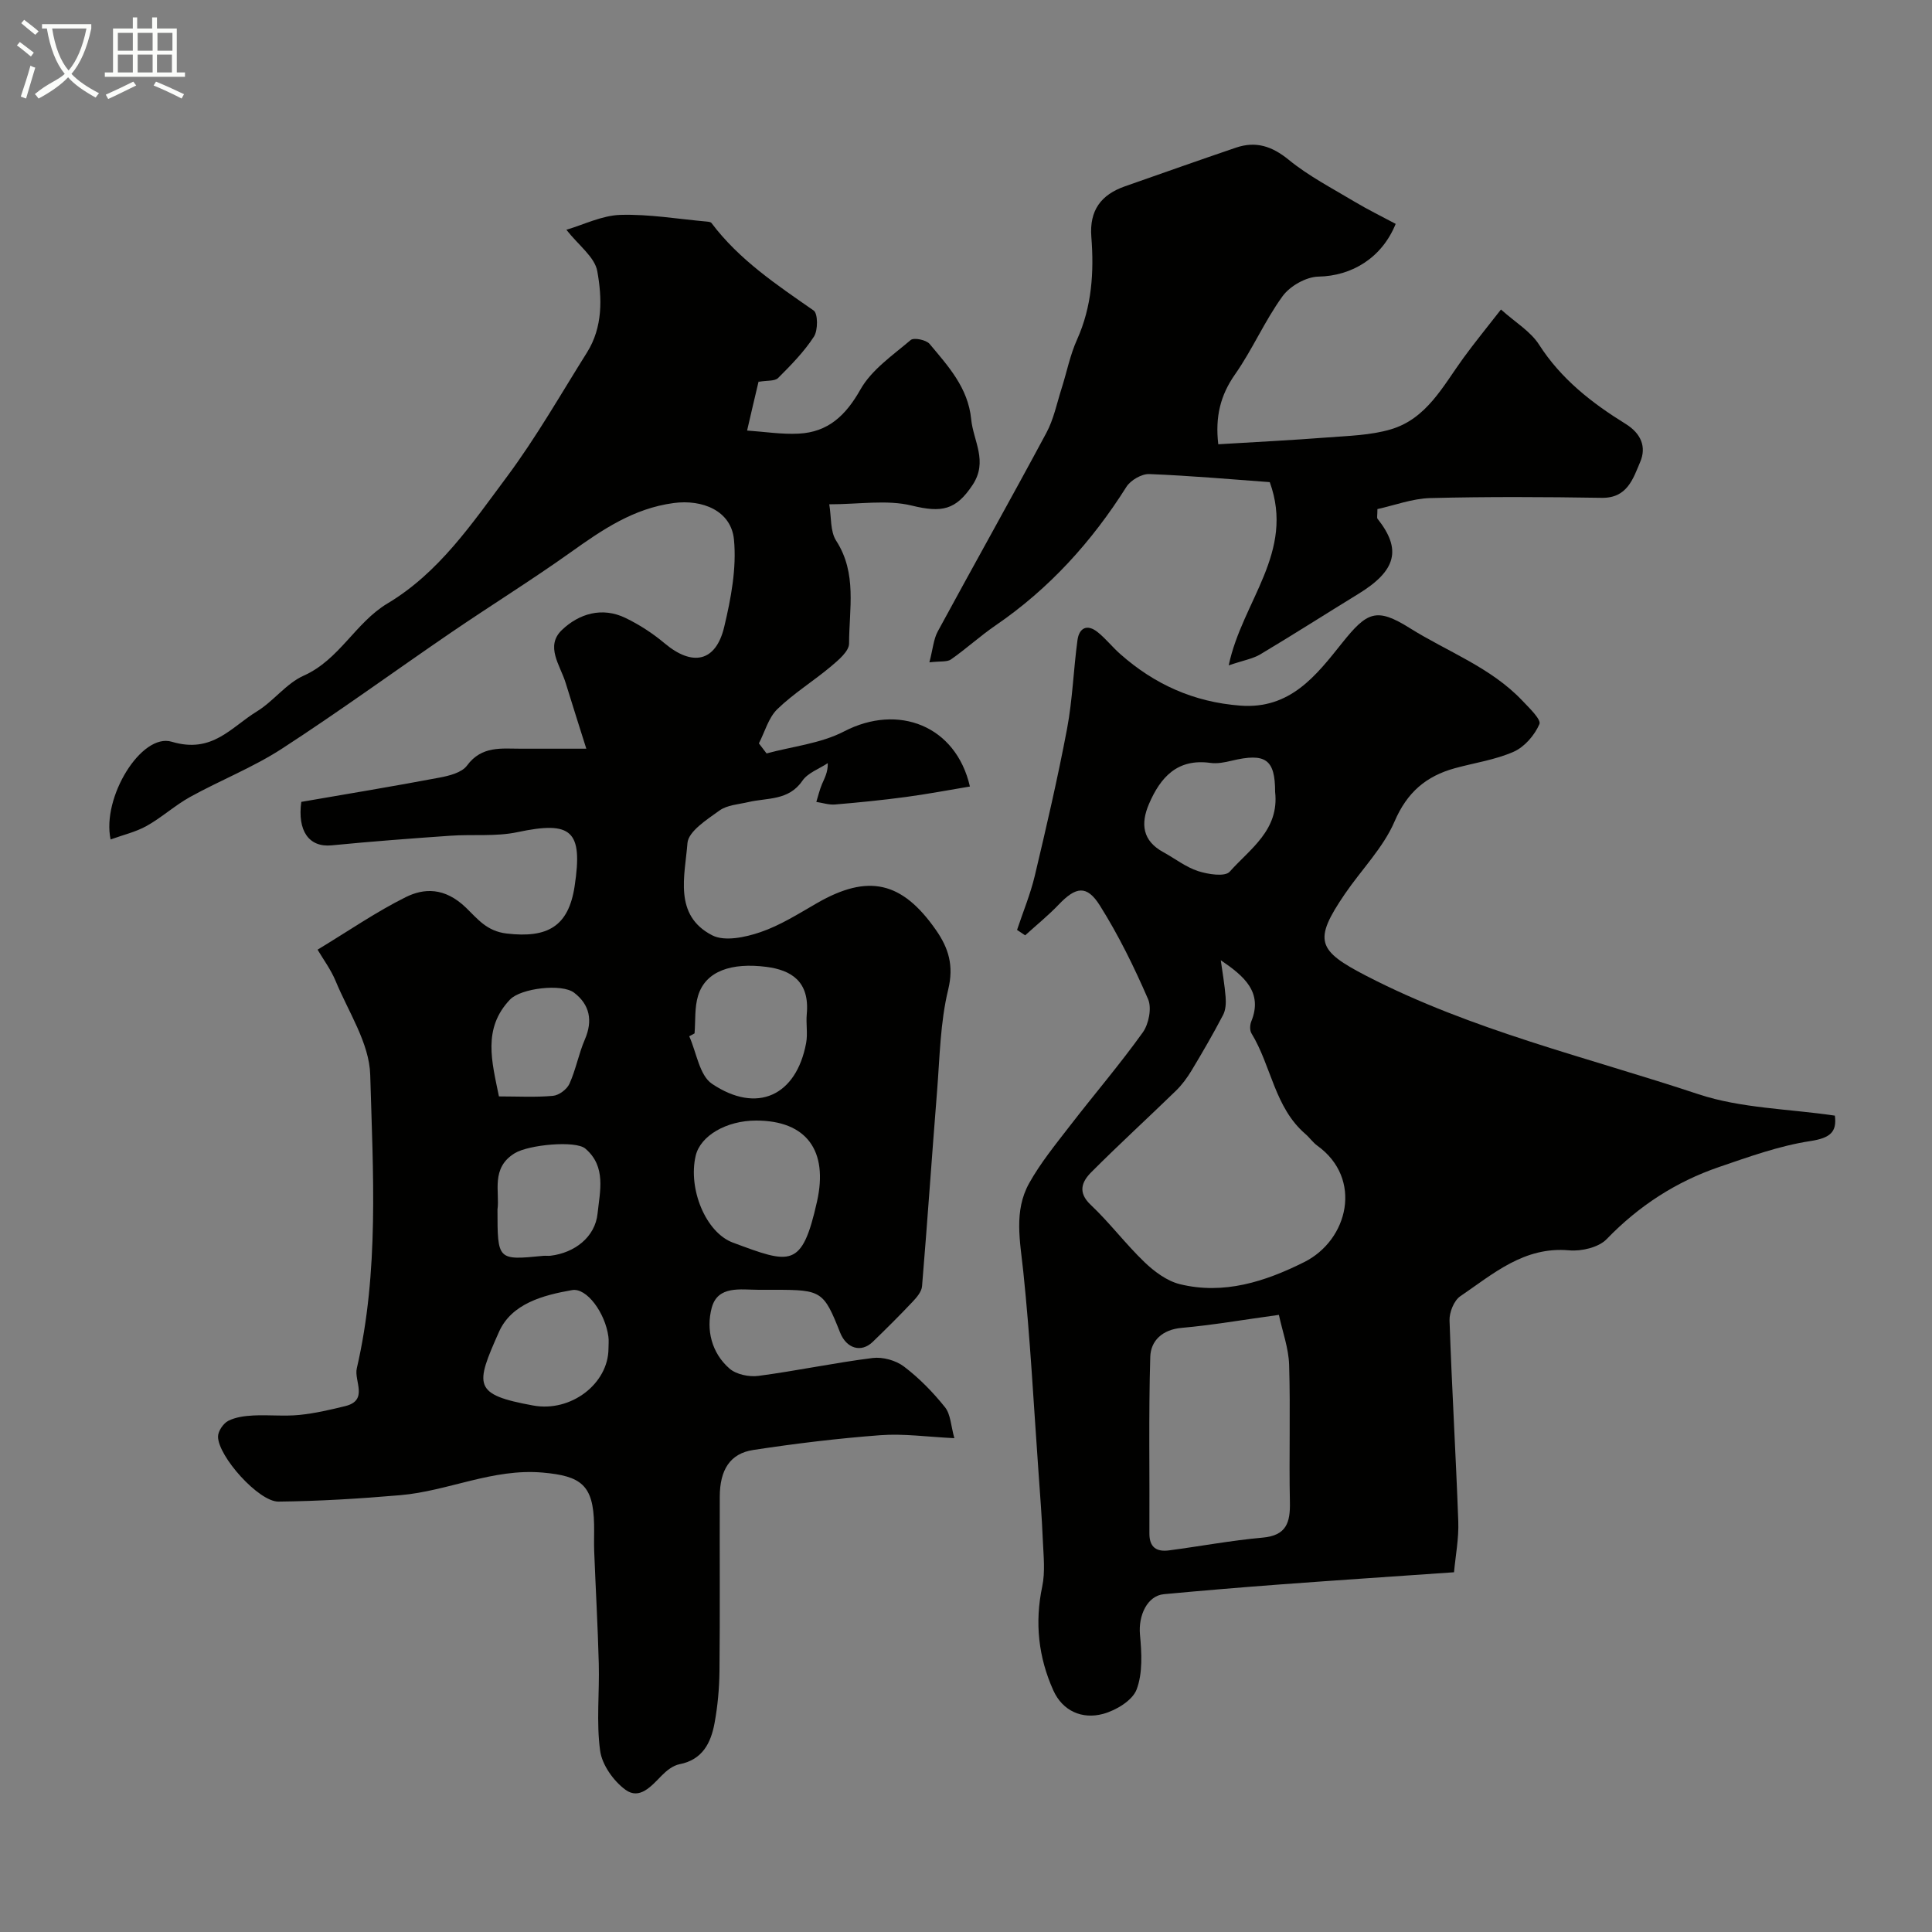 <svg enable-background="new 0 0 400 400" viewBox="0 0 400 400" xmlns="http://www.w3.org/2000/svg"><rect x="0" y="0" width="400" height="400" fill="#808080" stroke="none"/><path d="m6.4 11.7c-1-.8-1.9-1.6-2.9-2.3l.6-.7c.9.7 1.9 1.4 2.9 2.2zm-2.1 8.3c.7-2.1 1.4-4.2 2-6.4.2.1.6.3 1 .4-.7 2.3-1.3 4.4-1.9 6.4zm3-12.8c-1.1-.9-2.1-1.7-2.9-2.4l.6-.7c1 .8 2 1.5 3 2.4zm1.4-1.3v-.9h10.2v.9c-.9 4.2-2.3 7.3-4.1 9.4 1.3 1.4 3.2 2.7 5.7 4-.2.2-.4.5-.7.9-2.5-1.4-4.4-2.7-5.7-4.2-1.4 1.5-3.5 3-6.1 4.4 0 0 0 0-.1-.1-.3-.4-.5-.7-.7-.8 2.7-2.3 4.7-2.8 6.2-4.2-1.8-2.2-3-5.3-3.7-9.4zm9.2 0h-7.1c.6 3.8 1.7 6.7 3.4 8.7 1.7-2 2.9-4.8 3.7-8.7z" fill="#fbfcfa"/><path d="m31.6 3.6h.9v2.3h4.1v9.1h1.7v.9h-16.6v-.9h1.7v-9.1h4.1v-2.3h.9v2.3h3.1v-2.3zm-4 13.3.6.8c-1.9.9-3.8 1.9-5.8 2.8-.2-.3-.3-.6-.5-.9 2-.9 3.9-1.8 5.7-2.7zm-3.2-10.1v3.7h3.1v-3.7zm0 4.5v3.7h3.1v-3.7zm4.1-4.5v3.7h3.1v-3.7zm0 4.5v3.7h3.1v-3.7zm9.1 9.1c-2.1-1.1-4.1-2-5.8-2.7l.5-.8c2.2.9 4.1 1.8 5.8 2.6zm-1.9-13.6h-3.1v3.7h3.1zm-3.2 4.5v3.7h3.1v-3.7z" fill="#fbfcfa"/><g fill="#010100"><path d="m65.75 196.62c6.54-3.96 12.18-7.86 18.26-10.88 3.73-1.85 8.03-2.09 12.47 2.19 2.4 2.31 4.27 4.86 8.44 5.35 8.48.99 12.79-1.49 14.05-9.8 1.75-11.55-.63-13.57-11.84-11.19-4.48.95-9.27.41-13.9.74-8.2.57-16.39 1.19-24.57 1.99-4.73.46-7.1-3.04-6.28-9 9.65-1.67 19.14-3.23 28.59-5.02 2.03-.38 4.64-1.03 5.72-2.5 3.05-4.14 7.16-3.49 11.25-3.49 4.17-.01 8.34 0 13.45 0-1.35-4.28-2.84-8.96-4.29-13.66-1.12-3.62-4.28-7.57-.75-10.93 3.52-3.36 8.3-4.83 13.15-2.48 2.88 1.39 5.65 3.19 8.1 5.25 5.77 4.85 10.61 3.87 12.34-3.4 1.4-5.88 2.59-12.15 2.02-18.07-.58-6-6.55-8.37-12.49-7.57-8.32 1.11-14.74 5.51-21.28 10.17-8.1 5.77-16.58 11.03-24.8 16.64-11.71 8-23.18 16.37-35.07 24.08-5.96 3.86-12.7 6.5-18.94 9.95-3.15 1.74-5.87 4.25-9.02 6.01-2.25 1.26-4.88 1.86-7.46 2.8-1.87-8.69 6.37-22.12 12.66-20.23 8.4 2.52 12.28-3.01 17.6-6.26 3.47-2.12 6.1-5.81 9.71-7.42 7.41-3.3 10.71-10.98 17.37-14.96 10.66-6.37 17.5-16.55 24.68-26.18 6.1-8.19 11.18-17.13 16.62-25.79 3.28-5.23 3.13-11.24 2.12-16.82-.52-2.92-3.86-5.33-6.4-8.57 3.58-1.05 7.35-2.96 11.18-3.08 5.96-.18 11.96.86 17.94 1.39.32.03.77.08.93.3 5.72 7.61 13.48 12.77 21.15 18.11.9.63.91 4.09.06 5.4-2.04 3.14-4.75 5.9-7.42 8.57-.69.69-2.27.48-4.04.79.3-.45.03-.21-.04.09-.8 3.33-1.57 6.67-2.34 10 3.56.24 7.14.82 10.68.64 6.09-.31 9.74-3.75 12.79-9.15 2.31-4.09 6.68-7.07 10.4-10.23.66-.56 3.21-.03 3.91.8 3.85 4.61 7.97 9.07 8.61 15.58.44 4.54 3.55 8.72.28 13.64-3.46 5.21-6.38 5.77-12.6 4.25-5.14-1.25-10.82-.26-17.06-.26.45 2.64.17 5.59 1.43 7.54 4.37 6.76 2.68 14.14 2.67 21.29 0 1.59-2.2 3.43-3.74 4.73-3.63 3.05-7.74 5.58-11.12 8.86-1.83 1.78-2.57 4.68-3.81 7.08.53.69 1.06 1.38 1.59 2.08 5.38-1.46 11.22-2.05 16.05-4.56 11.2-5.82 23.16-1.2 26.05 11.41-4.45.74-8.85 1.58-13.28 2.17-4.86.65-9.75 1.14-14.64 1.55-1.27.11-2.58-.34-3.88-.53.38-1.22.67-2.48 1.16-3.65.53-1.27 1.26-2.47 1.21-4.38-1.78 1.19-4.12 2-5.25 3.64-2.85 4.17-7.25 3.5-11.18 4.42-2.04.48-4.4.6-5.99 1.75-2.59 1.87-6.44 4.31-6.63 6.75-.52 6.74-2.94 14.94 5.13 19.09 2.57 1.32 6.85.41 9.95-.65 4.12-1.4 7.92-3.82 11.74-6.02 10.56-6.08 17.59-4.54 24.63 5.57 2.61 3.74 3.74 7.36 2.53 12.35-1.65 6.79-1.74 13.99-2.3 21.02-1.08 13.46-1.99 26.93-3.11 40.38-.09 1.13-1.1 2.31-1.96 3.22-2.68 2.84-5.45 5.59-8.25 8.3-2.39 2.31-5.44 1.39-6.76-1.94-3.37-8.52-3.85-8.84-13.36-8.84-1.17 0-2.33 0-3.5 0-3.77-.01-8.47-.94-9.72 3.74-1.19 4.48-.05 9.33 3.7 12.58 1.41 1.22 4.05 1.76 5.99 1.5 7.9-1.04 15.72-2.71 23.63-3.7 2.09-.26 4.81.49 6.49 1.77 3.16 2.4 6.01 5.32 8.49 8.42 1.18 1.47 1.22 3.86 1.94 6.41-5.61-.27-10.5-.98-15.3-.62-8.81.66-17.6 1.73-26.33 3.06-4.81.73-6.93 4.11-6.94 9.69-.04 12.03.06 24.07-.06 36.1-.04 3.59-.37 7.23-1.02 10.76-.76 4.1-2.48 7.59-7.28 8.52-1.34.26-2.67 1.33-3.67 2.35-2.14 2.18-4.57 5.08-7.51 2.92-2.46-1.81-4.83-5.14-5.23-8.07-.81-5.91-.12-12.02-.28-18.04-.2-7.77-.65-15.53-.95-23.3-.07-1.83.02-3.67-.02-5.5-.16-8.17-2.67-10.05-10.66-10.75-10.33-.9-19.56 3.83-29.46 4.68-8.39.72-16.81 1.24-25.23 1.33-4.08.04-12.5-9.37-12.51-13.46 0-1.12 1.09-2.73 2.12-3.26 1.53-.78 3.43-1.02 5.2-1.11 3.16-.16 6.35.2 9.49-.11 3.21-.32 6.39-1.06 9.53-1.83 4.87-1.2 1.79-5.22 2.39-7.81 4.65-20.05 3.36-40.51 2.78-60.78-.18-6.54-4.51-13.01-7.16-19.42-.99-2.38-2.56-4.49-3.74-6.49zm90.8 35.38c-6.16 0-11.55 3.14-12.52 7.3-1.6 6.84 2.08 15.88 7.71 17.97 11.95 4.44 14.3 5.43 17.42-8.53 2.34-10.48-2.15-16.74-12.61-16.74zm-12.75-18.05c-.37.2-.74.4-1.1.6 1.51 3.36 2.11 8.09 4.71 9.84 9.34 6.28 17.46 2.47 19.49-8.44.36-1.93-.05-3.99.13-5.97.64-6.83-3.26-9.14-8.36-9.8-7.19-.92-12.55.83-14.13 5.94-.76 2.45-.53 5.21-.74 7.83zm-17.82 65.26c0-.83.1-1.67-.02-2.49-.67-4.92-4.49-10.15-7.51-9.62-6.01 1.05-12.52 2.79-15.13 8.63-4.96 11.14-5.43 12.99 7.09 15.27 7.79 1.42 15.54-4.5 15.57-11.79zm-22.98-28.8c0 10.53 0 10.53 9.46 9.6.49-.05 1 .03 1.49-.02 5.02-.59 9.27-3.87 9.77-8.74.47-4.57 1.86-9.72-2.54-13.45-2.03-1.72-11.71-.8-14.59.95-5.05 3.06-3.09 8.04-3.59 11.66zm.3-23.41c3.92 0 7.58.21 11.19-.12 1.24-.11 2.89-1.35 3.41-2.5 1.33-2.94 1.91-6.21 3.19-9.17 1.68-3.9 1.01-7.2-2.21-9.67-2.56-1.97-11.04-.93-13.27 1.39-5.76 6.02-3.76 12.91-2.31 20.07z"/><path d="m210.57 192.53c1.24-3.73 2.76-7.39 3.67-11.2 2.4-10.1 4.75-20.23 6.68-30.43 1.14-6.04 1.33-12.26 2.16-18.37.35-2.56 2.03-3.38 4.17-1.66 1.68 1.34 3.04 3.09 4.66 4.52 7.1 6.29 15.23 9.96 24.85 10.7 10.38.8 15.74-6.25 21.11-12.97 5.16-6.45 7.09-7.42 14.01-3.08 7.83 4.91 16.78 8.13 23.31 15.03 1.43 1.51 3.94 3.91 3.53 4.85-.99 2.29-3.07 4.71-5.31 5.71-3.82 1.69-8.11 2.3-12.19 3.42-5.95 1.64-9.89 4.97-12.49 11.02-2.35 5.46-6.86 9.98-10.28 15-6.59 9.67-5.75 11.71 4.49 17 21.81 11.26 45.63 16.81 68.68 24.47 8.86 2.94 18.68 3.02 28.27 4.44.44 3.4-.95 4.63-5.1 5.27-6.42.98-12.69 3.25-18.89 5.37-8.93 3.06-16.63 8.06-23.26 14.93-1.66 1.72-5.21 2.55-7.76 2.32-9.33-.84-15.71 4.86-22.54 9.5-1.31.89-2.29 3.34-2.23 5.02.47 13.87 1.31 27.73 1.81 41.6.13 3.54-.57 7.11-.88 10.53-12.33.86-24.16 1.64-35.97 2.52-8.04.6-16.07 1.27-24.1 2.02-3.43.32-5.32 4.39-4.95 8.38.35 3.78.59 7.96-.7 11.36-.87 2.28-4.27 4.32-6.93 5.04-4.34 1.18-8.39-.59-10.31-4.86-3.08-6.84-3.88-14.01-2.3-21.5.64-3.05.27-6.34.13-9.51-.2-4.78-.57-9.56-.91-14.34-.99-13.8-1.7-27.62-3.14-41.37-.66-6.28-1.99-12.51 1.2-18.26 2.35-4.22 5.47-8.04 8.44-11.89 5-6.48 10.34-12.71 15.1-19.36 1.24-1.73 1.89-5.04 1.1-6.88-2.89-6.67-6.13-13.27-10-19.42-2.7-4.28-4.97-3.87-8.49-.18-2.17 2.27-4.63 4.26-6.96 6.38-.56-.39-1.12-.76-1.68-1.12zm42.18 6.28c.35 2.54.8 5.06 1 7.61.1 1.23.03 2.66-.52 3.71-2.03 3.89-4.24 7.7-6.5 11.46-.92 1.52-2 3.01-3.27 4.24-5.81 5.65-11.8 11.12-17.52 16.86-1.9 1.91-2.91 4.13-.13 6.75 3.95 3.73 7.25 8.14 11.17 11.9 2.04 1.95 4.63 3.87 7.28 4.53 9.14 2.25 17.73-.55 25.75-4.56 9.16-4.57 12.19-17.29 2.75-24.09-.93-.67-1.61-1.68-2.49-2.44-6.4-5.51-7.05-14.1-11.17-20.84-.37-.61-.33-1.74-.04-2.45 2.47-6.05-1.48-9.41-6.31-12.68zm12.03 73.42c-7.57 1.04-13.82 2.13-20.12 2.69-4.01.35-6.41 2.66-6.51 6-.36 12.16-.11 24.34-.18 36.52-.02 2.95 1.5 3.89 4.07 3.55 6.46-.85 12.89-2.06 19.37-2.64 4.93-.44 5.74-3.12 5.65-7.34-.2-9.48.13-18.97-.16-28.44-.11-3.47-1.38-6.88-2.12-10.34zm-.78-108.28c0-6.73-1.96-8.14-9.01-6.45-1.42.34-2.97.65-4.39.45-6.83-.94-10.33 2.94-12.72 8.51-1.76 4.11-1.34 7.62 2.97 9.97 2.4 1.31 4.64 3.09 7.19 3.92 2.06.67 5.58 1.22 6.55.13 4.2-4.72 10.3-8.61 9.41-16.53z"/><path d="m192.42 137.13c.73-2.78.86-4.81 1.75-6.43 7.44-13.72 15.09-27.33 22.47-41.08 1.51-2.81 2.16-6.08 3.14-9.16 1.08-3.38 1.76-6.94 3.21-10.15 3.08-6.85 3.53-14 2.96-21.26-.43-5.49 2-8.74 6.97-10.48 7.66-2.68 15.31-5.4 23-8.01 4.09-1.38 7.42-.31 10.88 2.51 4.13 3.38 8.98 5.89 13.6 8.66 2.79 1.67 5.72 3.1 8.56 4.62-2.88 7.1-9.13 10.79-15.99 10.92-2.56.05-5.9 1.95-7.43 4.06-3.7 5.09-6.22 11.02-9.84 16.18-3.04 4.34-4.13 8.78-3.47 14.47 7.58-.46 15.09-.83 22.58-1.41 4.39-.34 8.91-.44 13.08-1.66 7.5-2.18 10.89-9.03 15.12-14.83 2.31-3.17 4.8-6.21 7.75-10 2.98 2.67 6.13 4.53 7.89 7.28 4.56 7.12 10.93 12.08 17.9 16.39 3.25 2.01 4.35 4.8 3.04 7.88-1.46 3.43-2.66 7.53-7.97 7.44-11.83-.19-23.66-.25-35.48.05-3.74.1-7.45 1.51-10.96 2.28 0 1.37-.14 1.8.02 2 5.04 6.35 3.91 10.74-3.98 15.57-6.77 4.15-13.46 8.43-20.28 12.5-1.56.93-3.49 1.24-6.55 2.29 2.8-13.32 13.77-23.4 8.5-37.94-7.7-.56-16.32-1.33-24.95-1.67-1.57-.06-3.86 1.27-4.73 2.65-7.17 11.35-15.96 21.07-27.08 28.68-3.2 2.19-6.08 4.84-9.26 7.06-.82.55-2.19.32-4.45.59z"/></g></svg>